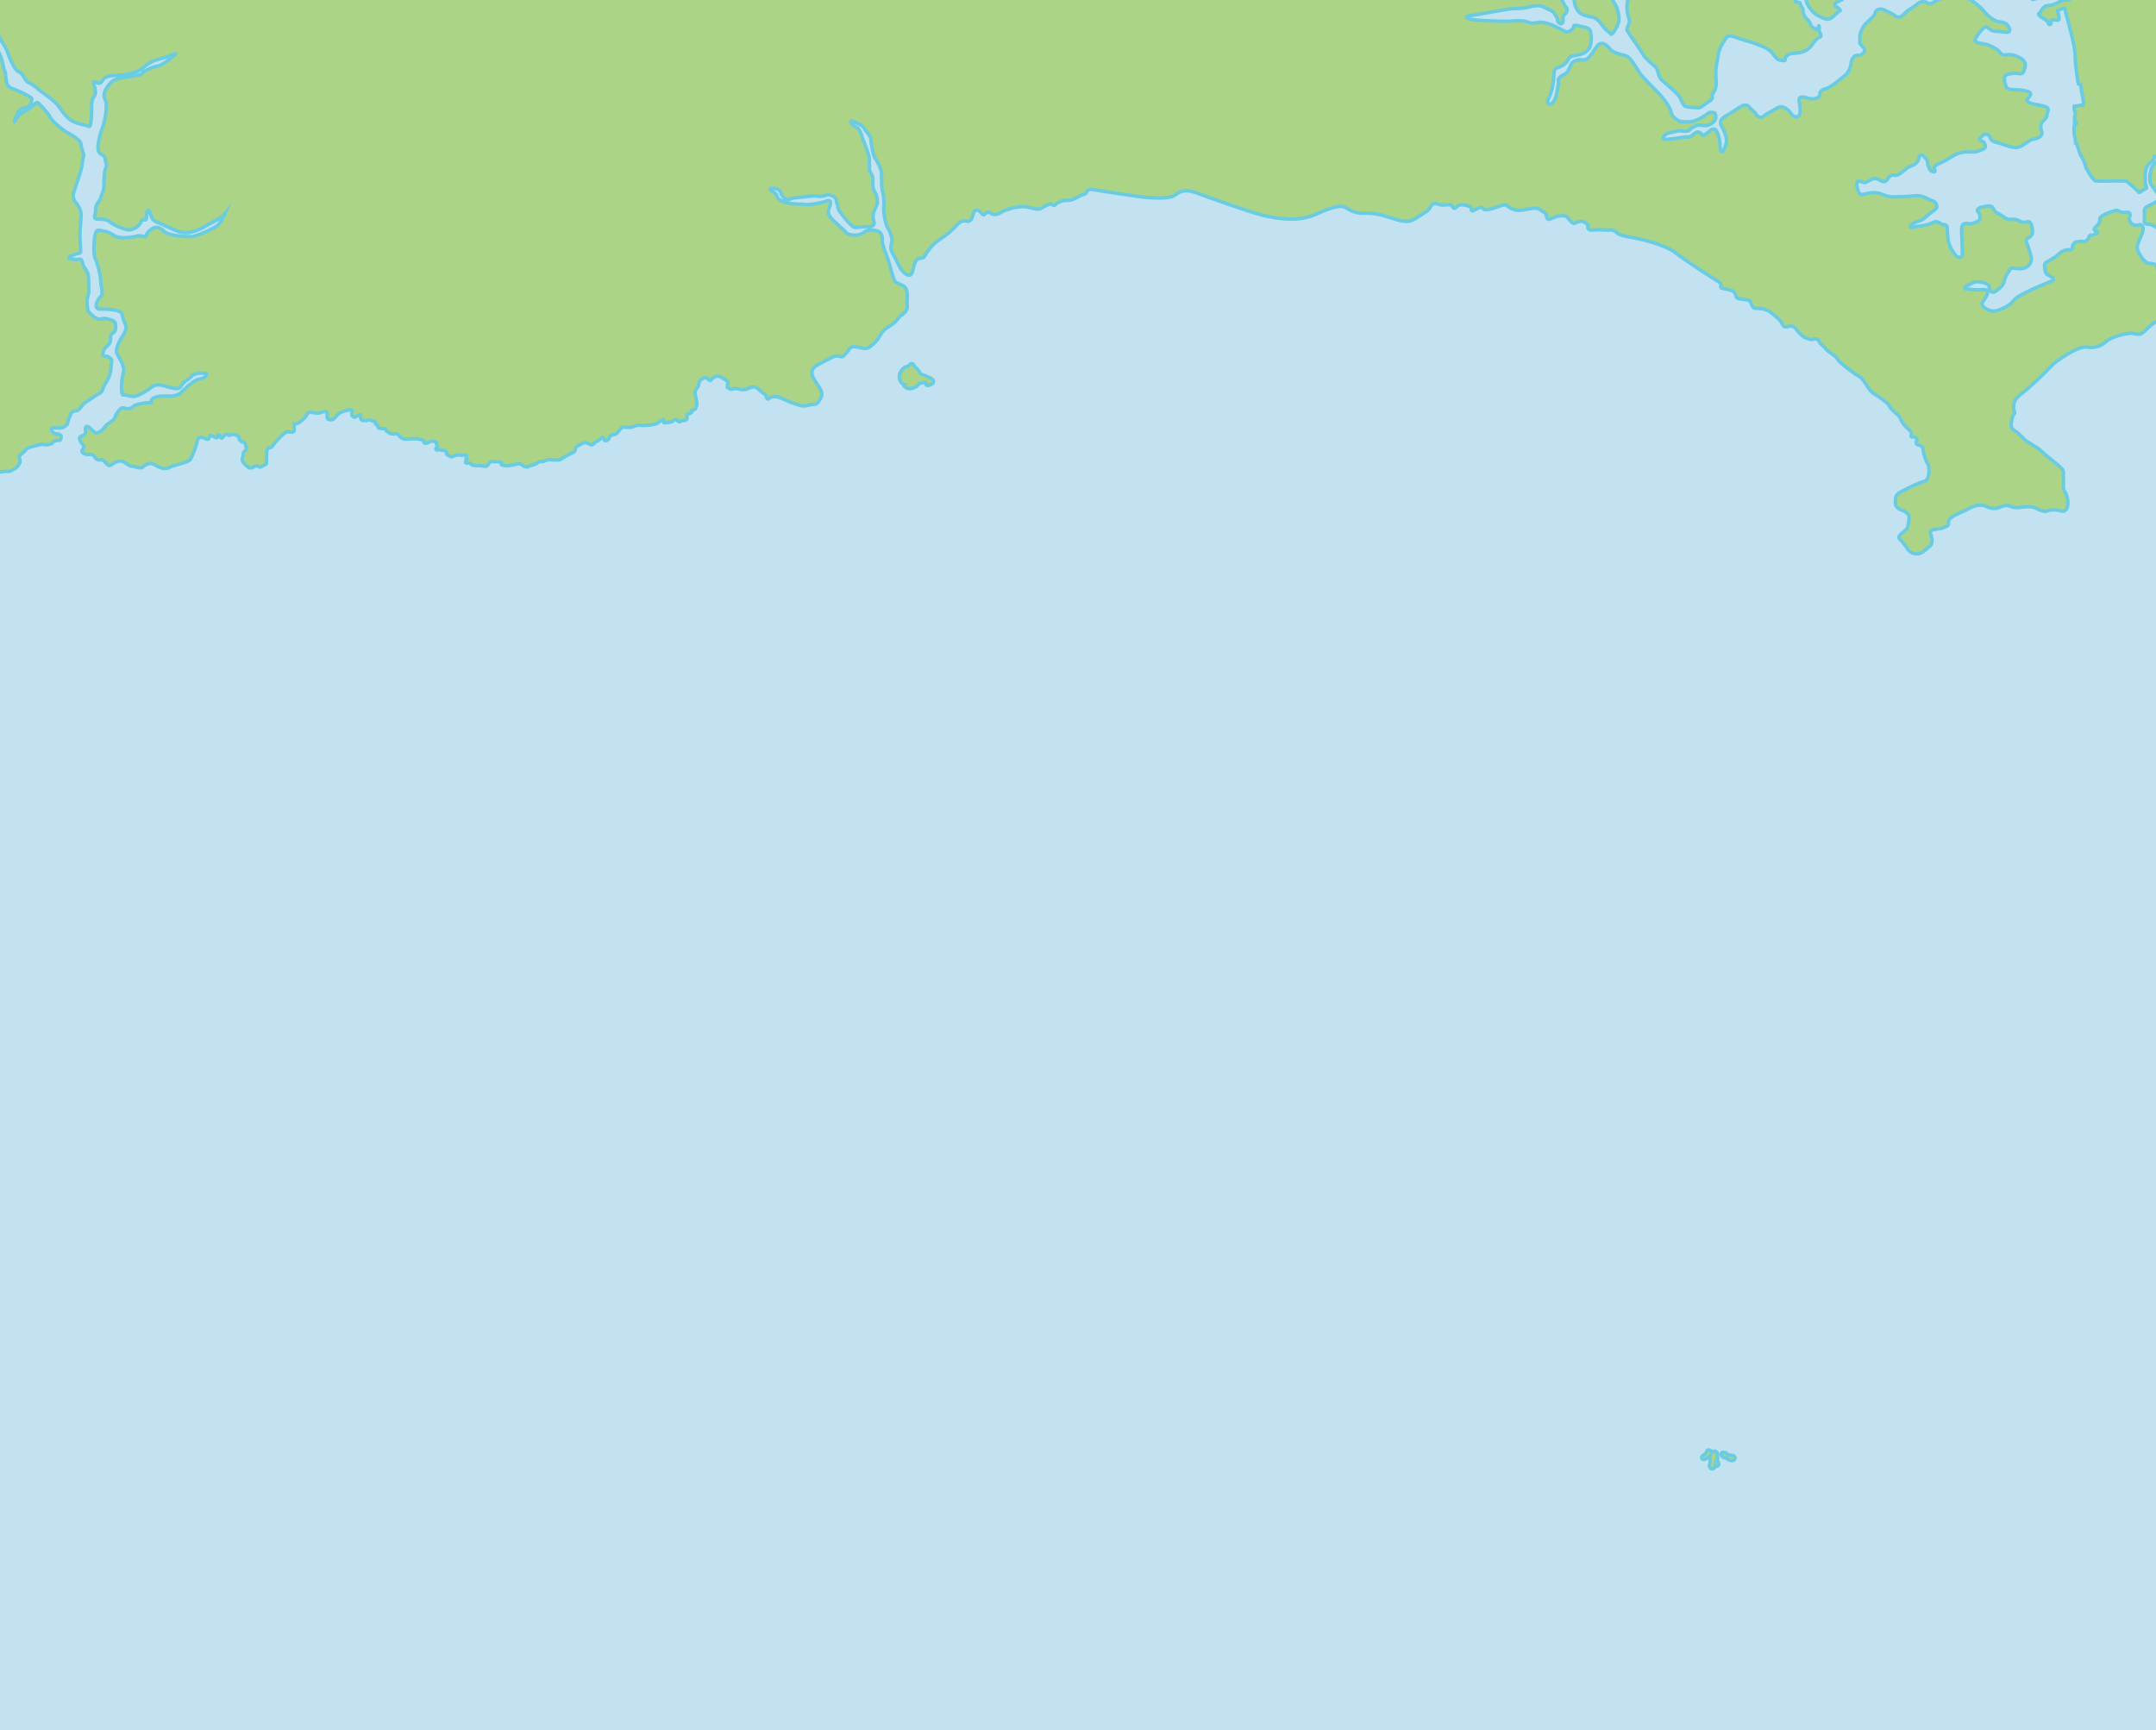 <?xml version="1.0" encoding="UTF-8"?> <svg xmlns="http://www.w3.org/2000/svg" id="a" width="306.81" height="246.19" viewBox="0 0 306.81 246.19"><g id="b"><rect x="-1.36" y="-3.88" width="309.51" height="252.37" fill="#c3e2f1" stroke-width="0"></rect></g><g id="c"><path d="m-4.88,5.66s3.27-.3,4.31,1.15.97,2.73,1.21,3.21.12.91.24,1.39.12.91.91,1.21c.79.3,1.64.67,2,.91s.85.3.73.73-.36,1.03-.79,1.03-1.03.36-1.15.67-.42.79-.49,1.27.19-.65.88-1.07,1.3-.75,1.66-1.08.61-.64.83-.42,1.36,1.36,1.63,1.94,1.75,1.88,2.44,2.24,2,1.11,2.02,1.77.39,1.19.36,1.52-.19.67-.19,1-.17,1.05-.39,1.69-.64,2.02-.8,2.44-.17,1.14.22,1.52.83,1.25.8,1.86-.11,1.47-.14,1.91-.06,1.19-.03,1.44.06.33.06,1,.22,1.03-.3,1.08-.53.22-.8.28-.47.11-.53.28.17.22.44.25.53.08.83.03.47-.08.55.17.19.33.19.61.78.86.78,1.86.06,1.72.06,1.97-.28.86-.28,1.27.08,1.03.08,1.22.19.39.44.64.72.78,1.25.75.69-.14.97-.06.83.17,1.11.39.19.3.22.64.03.67-.22.89-.53.3-.5.72,0,.8-.28,1.05-.61.58-.72.94-.17.67.08.69.5,0,.69.17.47.28.39.61-.08,1.11-.17,1.5-.3,1-.53,1.33-.47.8-.61,1.25-.67.53-1.14.89-1.27.75-1.66,1.19-.53.83-.94.86-.61.14-.72.36-.47,1.08-.5,1.39-.42.44-.58.58-.44.11-.78.11-.89-.06-.94.11-.08.17.17.44.3.3.64.3.64.22.58.42-.03.55-.36.5-.75.14-.86.33-.91.39-1.25.25-1.47.28-1.94.39-.5.25-.89.64c-.39.39-.78.67-.69.78s.11.36.14.55-.11.36-.25.61-.42.44-.94.72-.78.06-1.05.14-.53.06-.53.06c0,0-.42.03-.78.25L-4.88,5.66Z" fill="#abd487" fill-rule="evenodd" stroke="#6acce1" stroke-miterlimit="10" stroke-width=".5"></path><path d="m-.09-109.58L-.47,4.24c.33,1.41,1.22,2.24,1.47,2.98s1,2.74,1.66,2.99c.67.25.91,1.33,1.33,1.5.42.17.91.5,1.58,1.08s2.24,1.5,2.83,2.41c.58.91,1.41,1.83,2,2.08.58.25.75.33,1.58.5s.83.67,1-.83-.17-2.41.42-3.24-.5-2.24.08-2.08c.58.17.67.5,1.16-.25.5-.75,1.58-.58,2.41-.67.62-.06,1.76-.22,2.61-.61.28-.13.53-.29.72-.47.46-.46,1.02-.76,1.59-.99.36-.14.72-.25,1.07-.34.91-.25,1.5-.5,1.91-.67.42-.17-1.75,1.66-2.41,1.75-.67.08-1.91.58-2.33,1.08s-3.57.33-4.41,1.25c-.83.91-1.25,1.75-.83,2.49.42.75-.08,3.24-.42,4.07-.33.83-.83,2.74-.5,3.33.33.58.83.33.91,1s.33.83.08,1.33-.25,1.91-.25,2.58-.42,1.41-.5,1.75c-.08.33-.75.91-.67,1.5s-.5,1.33.17,1.41,1.16-.08,1.75.33c.58.42,1.08.75,1.91,1s1,.33,1.83-.08c.83-.42.75-1.16,1.08-1.16s.5.25.5-.58.25-.91.42-.58.25,1.16.83,1.41,1.91.83,2.83,1.25c.46.21.89.33,1.36.35.47.02.97-.06,1.55-.27,1.16-.42,1.16-.58,2-1,.83-.42,1.75-.91,2.16-1.41,0,0-.58,1.33-1.16,1.75-.58.42-2.99,1.5-3.66,1.5s-3.16-.08-3.82-.75c-.67-.67-1.25-.67-1.66-.42-.42.25-.91.75-.91,1.08s-.58-.17-1.25,0-2.58.5-3.33-.08-2-.75-2.24-.75-.42.42-.5.91-.25,2.49.08,3.16.75,2.24.75,2.99.5,2,0,2.41c-.5.42-1,1.75-.17,1.75s3.08,0,3.24.75.25,1,.5,1.5-.25,1.33-.58,1.83-.91,1.66-.67,2.24c.25.58,1.25,1.75.91,2.83-.33,1.08-.33,3.16,0,3.08.33-.08,1.16.33,1.75.17.58-.17,1-.42,1.66-.83.67-.42.91-.91,1.91-.75,1,.17,2.49.91,2.91.17.42-.75.83-.83,1.33-1.25s-.25-.08.5-.42c.75-.33,1-.17,1.58-.17s0,.75-.83.83-2.41,1.75-2.58,1.91c-.17.17-.83.58-2,.5s-2.41.17-2.24.91c0,0-2.16.08-2.58.58s-1.08.25-1.41.17-1,.75-1.16,1.33c-.17.58-1.08.83-1.41,1.33s-1.08,1.16-1.5.83c-.42-.33-1-1.08-1.25-.75s.25.91-.33,1.16-.67.25-.5.75.75.75.5,1.08c-.25.33-.42.58.17.83.58.25,1.08-.17,1.41.42.33.58.58.42,1,.42s.83,1.08,1.33.75,1-.75,1.66-.5c.67.25.67.58,1.33.67.67.08,1.25.42,1.58.08s1-.67,1.58-.33c.58.33,1.41.83,2.16.42.75-.42,2.74-.67,2.99-1.16.25-.5.5-1,.75-1.75s.17-1.29.67-1.37c.5-.08,1.04.46,1.16.21.2-.4.17-.58.42-.46,1,.5.85.3.91-.04.04-.21.33.04.42.29.08.25.29.04.37-.12.08-.17.42-.46.62-.25.22.22.33-.04.67-.04.5,0,1,.26.94.43s0,.33.28.55.47-.15.61.44c.08.36.29.65,0,.86s-.25.17-.33.67-.21.58-.04.91.46.5.67.71.42.25.75.12.42-.37.75-.17c.33.21.37.12.79-.12.42-.25.42.12.42-1s.04-1.45.42-1.5c.37-.04.42-.29.87-.83.46-.54,1.29-1.41,1.66-1.45s1,.25,1-.25-.04-.87-.04-.87c0,0,.37.12.96-.37.58-.5.54-.46.79-.83.25-.37.17-.46.58-.46s.87.21,1.33.08,1-.33,1.04-.04-.04.91.17.96.58.21.96-.25c.37-.46.75-.75,1.16-.87.42-.12.54-.17.83-.21s.5.04.46.25-.12.58.08.67.21.21.5,0,.62-.33.62-.12-.04.58.21.67c.25.08.29,0,.54.04s.37-.17.62-.08c.25.08.25.21.54.17s.04.29.25.42c.21.12.37.17.33.33s0,.25.33.29.71-.08.75.17.25.25.46.42.12.08.54.17.5-.21.75.08.62.75,1.21.67,1.45-.08,1.83,0,.58.12.62.33.12.37.58.17c.46-.21.42-.21.67-.21s.75.17.58.29c-.17.12.25.37.04.54-.21.17-.17.46.08.42s.42,0,.67.04.54.04.58.25.08.42.25.46.37.29.58.21.29-.12.67-.25c.37-.12.46.12.79.04s.75-.08.58.21.08.12.04.29-.25.46-.12.58.21,0,.46.04.33.25.62.33.71-.04,1.25.08.71,0,.83-.17.12-.46.71-.46,1.29.04,1.21.21-.12.25.25.33.71.08,1.29-.04,1-.29,1.29-.08.37.29.67.33,0,.12.5-.12c.5-.25.54-.08.71-.21.17-.12.25-.08.42-.25s.37-.17.67-.17.42-.17.79-.25,1.5.17,1.87-.08.91-.58,1.45-.83c.54-.25.54-.29.58-.5s-.12-.29.46-.62c.58-.33.79-.5,1.21-.37.42.12.62.5,1,.08.37-.42.67-.33.87-.62.21-.29.46-.33.5-.12.04.21.17.46.5.29s.25-.33.37-.5.25-.29.46-.29.46-.08.67-.33.46-.71.79-.75,1,.17,1.54-.12c.54-.29,1.12-.08,1.58-.12s1.04-.08,1.45-.21c.42-.12.25-.08.54-.33s.71-.42.67-.21-.12.46.25.37.42-.04.75-.12.54-.46.79-.33c.25.12.25.42.5.29.25-.12.29-.17.5-.17s.46,0,.5-.33-.12-.5.12-.58c.25-.08.5-.12.58-.33.08-.21-.29-.08.08-.21.37-.12.42-.17.46-.33s.25-.33.12-1-.33-1.25-.08-1.62.37-.5.42-.87c.04-.37.08-.37.37-.58.29-.21.75-.37.83-.17.08.21.46.46.54.25s.62-.58.96-.54.46.12.75.33c.29.21.71.33.67.58s-.17.75,0,.75.29.29.67.17c.37-.12.71-.08.91,0s.75.17,1.12,0,.96-.42,1.33-.21.71.62,1,.79c.29.17.37.37.42.5s.17.5.37.29c.21-.21.61-.29,1-.29.36,0,.91.28,1.52.55.61.28,2,.78,2.38.78s.61-.06,1-.17c.39-.11.83.11,1.22-.5s.72-.94.06-2c-.67-1.05-1.88-2.33-.17-3.21s2.44-1.39,2.94-1.22.55.17,1.05-.39c.5-.55.5-.94,1.16-.94s1.61.5,2.16.06,1-.72,1.5-1.61.94-1.11,1.39-1.39c.44-.28.83-.55,1.22-1.11.39-.55,1.39-.78,1.27-1.83-.07-.69.22-1.75-.25-2.51-.25-.4-1.33-.66-1.46-.87-.39-.61-.67-2.11-.94-2.94-.28-.83-.94-2.33-.89-2.94.06-.61-.17-1.16-.72-1.33s-1.39-.28-1.94.22-2.05.5-2.49,0c-.44-.5-1.55-1.44-1.83-1.72-.28-.28-.89-.94-.67-1.5.22-.55.61-1.61-.28-1.27-.89.33-2.38.55-2.88.5-.5-.06-2.27-.06-2.77-.22-.5-.17-1.33-.5-1.39-.89s-.39-.61-.78-.83-.22-.44.44-.33c.67.11.89.44.89.67s.83,1.22,1.11.94c.28-.28,1.5-.39,1.88-.39s1.5-.22,1.94-.17c.44.06,1.11.11,1.5-.11.39-.22,1.44.22,1.44.72s.22.5.22.94.5.94.72,1.27,1.33,1.61,1.66,1.66c.33.06,1.11-.11,1.66-.11s1.39.06,1.05-.89c-.33-.94.39-1.88.5-2.33.11-.44-.06-1.27-.28-1.61-.22-.33-.39-.89-.33-1.44s0-1-.33-1.39,0-1.61-.28-2.55c-.28-.94-.89-2.38-1.05-2.94-.17-.55-.44-.94-.78-1.05-.33-.11-1.16-1.11-.39-.78.78.33,1.44.61,1.61,1s.94,1.05.94,1.55.33,2.38.61,2.72c.28.33.67,1.16.83,1.66.17.5,0,2.38.22,3.05s.22,1.77.17,2.38c-.06.61.28,2.38.55,2.77.28.39.72,1.5.61,2s-.28,1,.06,1.55c.33.55.83,1.66,1.16,2.22.33.55,1.33,1.55,1.66.61.19-.53.3-1.44.68-1.83.3-.31.89-.12,1.03-.38.33-.61,1-1.66,2.05-2.38s1.77-1.22,2.49-2.05c.72-.83,1.16-.72,1.44-.67.28.06.72.06.94-.78.22-.83.44-.89.83-.72s.61.78.83.55.44-.39.72-.28c.28.11.72.55,1.5.06.78-.5,2.33-.94,3.38-.89s1.88.55,2.38.28c.5-.28,1-.55,1.33-.67s.44.44.78.11c.33-.33,1.11-.67,1.61-.61s1.16-.22,1.72-.55c.55-.33.94-.28,1.05-.5s.22-.61.89-.5,7.32,1.16,8.09,1.16,2.99.22,3.71-.39c.72-.61,1.55-.83,3.05-.28s7.32,2.66,9.37,3.16c2.05.5,5.04,1,7.54-.11s3.55-1.33,4.21-1c.67.33,1.27.89,2.77.83s2.55.28,3.77.67,2.38.83,3.44.11c1.05-.72,1.83-1.05,2.05-1.5.22-.44.55-.72.89-.67.33.06.5.28,1.22.22.72-.06.94-.11,1.11.17s.28.44.61.11.55-.33,1.05-.28c.5.06,1.11.28,1.05.5s.04.48.42.24,1-.54,1.21-.29.32.33,1.32.06,1.83-.72,2.11-.44c.28.28,1.05.83,2.11.67s2.05-.5,2.55-.11.89.44.94.78c.06.33.06.89.78.5s1.88-.55,2.22-.17c.33.39.78,1.05,1.11.83s.94-.33,1.22-.17c.28.17.72.33.61.61-.11.28.06.67.83.55s1.55.06,2.11,0c.55-.06.83.06,1.16.39s1.27.55,2.11.67,4.66.94,6.21,2.16,4.54,3.1,5.32,3.6c.78.5,1.27.78,1.22,1-.06.22-.33.39.5.55s1.33.28,1.5.72c.17.44.06.61.72.72.67.11,1.33.11,1.44.39s.28.94.67.94,1.39,0,2.11.5,1.61,1.33,1.72,1.66c.11.33.33.61.83.44.5-.17,1,.06,1.16.33.17.28.94,1.16,1.33,1.27.39.11.78.33,1.05.22s.78-.11.89.28.89.83,1,1.11,1.44.94,1.66,1.44,2.27,2,3.05,2.44,1.22,1.88,2,2.38,2.16,1.44,2.27,1.77.5.67.78.94c.28.28.67.5.83.94.17.44.5.89.78,1.16s.89.72.78,1-.06.5.22.44.67.22.55.44-.17.61.17.67c.33.06.72.22.72.67s.39,1.66.67,2.05.28,2.33-.5,2.49-3.33,1.39-3.77,1.77c-.44.39-.33,1.16-.33,1.44s.39.72.78.83c.39.11,1.16.55,1.16.94s-.11,1.5-.33,1.77c-.22.28-1.44,1-1.05,1.39s1,1.16,1.11,1.39.67.83,1.44.78,1.33-.78,1.66-1c.33-.22.39-.39.44-.89s-.55-1.33,0-1.5,1.33-.17,1.61-.33c.28-.17.67-.17.72-.55.06-.39-.17-.5.55-1s1.55-.72,2.44-1.22,1.83-.55,2.33-.28c.5.28,1.39.39,1.77.22s1.11-.44,1.39-.33c.28.11,1,.39,1.61.28s1.11-.11,1.5-.11.78.17,1.11.33,1.05.44,1.33.28c.28-.17,1.11-.22,1.61-.11s1,.39,1.27-.44c.28-.83-.17-1.94-.33-2.16-.17-.22-.28-.55-.22-1.05s-.06-1.11,0-1.55-.11-.72-1.16-1.55c-1.05-.83-1.88-1.55-2.22-1.88s-1.88-1.11-2.22-1.5c-.33-.39-1.11-1.11-1.27-1.16-.17-.06-.72-.44-.55-1.22s.17-.94.39-1.16-.06-.5-.06-.83-.06-1.22.94-1.94,3.38-2.94,4.16-3.82,2.55-2,3.44-2.44,1.5-.61,2.05-.5,1.72,0,2.55-.78,2.88-1.16,3.44-1.22c.55-.06,1.22.39,1.72,0s1.11-1.11,1.83-1.55,2.33-.5,2.33-.5v-6.65s-1.72.22-1.88,0c-.17-.22-.06-.61-.33-.94-.28-.33-.78-.28-1-.28s-.89-.55-1-.83c-.11-.28-.94-.94-.55-2s.78-1.66.72-2.16-.39-.61-.61-.5-.89.06-1.11-.28-.33-.55-.17-.89,0-.67-.5-.61-.78-.06-1.05-.17-.17-.22-.83,0c-.67.22-1.94.67-1.88,1.16.06.5-.28.78-.55,1.05-.28.28-.39.44-.06.55.33.11.44.44.11.44s-.39.28-.67.22-.33.11-.44.39c-.11.28-.5.61-.83.5s-.5.06-.83.06-.39.22-.55.39c-.17.17.06.72-.28.72s-.72,0-1.11.17c-.39.17-.67.5-.94.72-.28.22-.78.5-1.05.67-.28.17-.72.28-.67.78.06.5.06,1,.44,1.22.39.22,1.22.61.61.89s-4.71,1.83-5.43,2.77-2.49,1.66-3.16,1.5c-.67-.17-1.66-.72-1.27-1.27s1.39-1.88,0-1.77-2-.11-2.33-.11-.28-.28.22-.5.94-.61,1.61-.5,1.44.28,1.44.72.33,1,.83.67,1.16-.83,1.27-1.39.44-1.16.67-1.44c.22-.28.17-.61.83-.5.67.11,1.44.17,1.94-.33s.55-1,.33-1.66c-.22-.67-.39-1.33-.55-1.66s0-.5.28-.67.67-.44.55-1.11-.17-1.33-.83-1.16c-.67.17-.78-.06-1.33-.28-.55-.22-1.22.11-1.72-.28-.5-.39-.89-.55-1.27-.78-.39-.22-.39-.78-.78-.89-.39-.11-.78.06-1.22.11-.44.06-.89.44-.61.67.28.22.5,1.11.06,1.33s-.94.44-1.33.39c-.39-.06-1.11-.28-1.05,1,.06,1.27.11,2.99.11,3.33s-.39.67-.83.28c-.44-.39-1.16-1.61-1.22-2.44-.06-.83-.11-1.33-.11-1.61s-.28-.5-.55-.44c-.28.06-.78-.67-1.39-.33-.61.33-1.55.5-2,.55-.44.06-.72.06-.94.17s-.67,0-.11-.44c.55-.44,1.11-.44,1.39-.61.28-.17,1.22-1.05,1.66-1.33s.5-.44.44-.72c-.06-.28-.17-.55-.72-.72s-1.22-.78-2.33-.67-2.94.22-3.71.11c-.78-.11-1.5-.78-2.77-.5s-1.39.28-1.55-.11c-.17-.39-.28-.72-.28-1.11s.06-.55.55-.44c.5.11.39.33,1,0s.89-.55,1.39-.33.78.5,1.16.28c.39-.22.28-.44.5-.61s.44-.28.67-.22.55.06,1.11-.39c.55-.44,1-.89,1.39-.94.39-.06,1.05-.67,1.05-1.05s.39-.61.61-.39c.22.22.61.55.61.83s.22,1.11.55,1.33.67.17.5-.17c-.17-.33-.17-.5.44-.78.61-.28,1.61-.83,2.22-1.22.61-.39,1.39-.55,2-.55s1.05.11,1.72-.17.89-.33.78-.78c-.11-.44-.22-.5-.55-.61s-.33-.28,0-.55c.33-.28.39-.44.72-.39s.44.11.5.39.28.61,1,.78,1.05.39,1.77.55c.72.17,1.05.33,1.83-.11s1.05-.83,1.72-.94,1.27-.44,1.05-1.11-.17-1.11.28-1.5c.44-.39.5-.61.5-.94s.72-.94-.89-1.22c-1.61-.28-2.22-.5-1.88-.94.33-.44.94-.89-.39-1.16s-2.44.06-2.66-.55c-.22-.61-.55-1.61.22-1.77.78-.17.94-.22,1.55-.11.61.11.72-.22.83-.61.11-.39.39-1-.5-1.55s-1.5-.61-2.05-.5-.89-.22-1.05-.5-1.39-.94-2.05-1.05-1.16-.17-1.33-.39c-.17-.22.11-.5.33-.89s1-1.33,1.27-1.16c.28.17.61.55,1.11.61s.39,0,1.22.11.89,0,.94-.17.06-.22-.22-.67c-.28-.44-.72-.55-1.33-.61s-1.77-1-2.11-1.5c-.33-.5-1.88-1.66-1.88-1.66-.57-.25-1.01-.13-1.51-.52s-.66-.17-1.27.11c-.61.28-1.55.17-1.94.44s-1,.72-1.33.5c-.33-.22-1-.39-1.55.11-.55.5-1.27.77-1.71,1.27s-.94.83-1.49.39-1.16-.61-1.55-.83c-.39-.22-1.16-.11-1.22.39-.06.5-1.05,1.22-1.49,1.71-.44.5-.77,1.44-.72,1.88.06.44-.17.66.22,1.05s.66.72.33,1.05-.39.44-.83.39-.88.39-.94,1.05-.39,1.38-.77,1.71-2.16,1.82-2.82,1.99-.94.5-.88.83-.5.66-1.16.61-1.99-.72-1.77.39c.22,1.11.17,1.94-.11,2.1-.28.17-.77.06-1-.33-.22-.39-.66-.72-.94-.88-.28-.17-.77-.22-1.16.06-.39.28-1.55.83-1.82,1.11s-.83.28-1.05-.17c-.22-.44-.77-.77-1-1.05-.22-.28-.55-.55-1.27-.11-.72.44-1.6,1.05-2.1,1.33s-1.05.66-.55,1.55c.5.88.77,1.77.61,2.32-.17.55-.28.88-.44,1.11-.17.22-.44.11-.44-.77s-.28-1.66-.44-1.99c-.17-.33-.5-.55-.94-.17s-1.05.83-1.16.66-.28-.44-.66-.44-.88.77-1.27.72c-.39-.06-1.38.11-1.66.17s-1.33.17-1.6.17-.5-.17-.28-.44c.22-.28.44-.44,1.05-.55.61-.11.88-.28,1.38-.22.5.06,1.05.11,1.27-.17s.94-.66,1.33-.66.77.17,1.33,0c.55-.17,1.05-.66,1.05-1.11s-.11-.66-.33-.66-.5-.17-.88.17-1.66,1.05-2.27,1.11-1.27.06-1.66-.06-1.16-.72-1.22-1.27c-.06-.55-.88-1.77-1.77-2.71-.88-.94-2.05-1.99-2.6-2.76-.55-.77-1.33-2.38-2.16-2.6s-1.66-.39-2.1-.88c-.44-.5-1.27-1.49-2.05-.28-.77,1.22-1.27,1.88-1.88,1.77-.61-.11-1.44.11-1.66.61s-.5,1.27-.94,1.44-1,.55-.88.94c.11.39-.33,2.32-.5,2.65-.17.33-.44.66-.72.66s-.5-.17-.11-.94.61-1.99.66-2.71c.06-.72,0-1.44.55-1.55s1.27-.61,1.49-1.11.61-.55,1.27-.66c.66-.11,1.71-.39,1.94-1.49.22-1.11,0-1.55,0-1.82s-.22-.55-.83-.66c-.61-.11-1.6-.5-1.6-.11s-.77.94-1.16.72-1.22-.61-1.77-.88c-.55-.28-1.49-.5-1.94-.44-.44.06-1,.22-1.55,0s-1.22-.28-2.43-.17c-1.22.11-4.98-.11-5.64-.22s-1.11-.5-.28-.55c.83-.06,5.47-1,6.19-1s1.66-.06,2.21-.22c.55-.17,1.55-.33,2.05-.06.5.28,1.38.61,1.55.88.17.28.5.72.5.94s.06.39.28.55c.22.17.55,0,.5-.5-.06-.5.17-.72.39-.94s.28-.66.06-.83c-.22-.17-.94-1.66-.94-2.21s1.16-2.05,1.33-2.38c.17-.33-.39-1.77-.83-2.05s-2.05-.88-2.65-.94c-.61-.06-1-1-1.05-1.33-.06-.33-.61-1.99-.28-2.27s2.16-.55,2.38-.94c.22-.39-1-2.05-1.16-2.43-.17-.39-.28-.83-.17-1.16s.11-1-.39-1.22c-.5-.22-.94-.66-.94-1.11s.06-1.22-.22-1.71c-.28-.54.18.05.32.35.42.89-.43,1.32,1.19,2.26.55.31.46,1.59.48,1.91.02.29.09.4.32.74.23.35.24.49.79,1.27.55.77.44,1,.17,1.38s-.44.33-.83.55c-.34.19-1.27.61-1.27.77s.44,1.22.5,1.55,1.38.66,1.82.88c.44.22,1.11,0,1.71-.06.61-.06.77.11,1.22.55s.44,1,.55,1.77.11,1.27-.44,1.94c-.55.66-.61,1.22-.55,2.1.06.88.11,1.6.61,2.27.5.66,1.22.72,1.94.88.72.17,1.16.66,1.49,1.16.33.5,1.11,1.11,1.11,1.11,0,0,.14.37.39.08s.87-1.25.91-1.91c.04-.67-.21-1.83-.67-2.45-.46-.62-.33-1.21.21-2.08.54-.87.67-1.04,1.37-1,.71.04,2.33.12,3.33-.83,1-.95,3.03-2.24,3.12-3.91.08-1.66.71-1.95.17-3.49-.54-1.54,0-2.24.71-2.95s1.04-1.33.75-2.29-.12-1.83.04-2.16-.08-.96-.25-1.41c-.17-.46-.12-1,.17-1.62s.42-.71.96-.87c.54-.17.75-.17,1.08-.83.33-.67.5-.75.87-.91.37-.17.54-.5.54-1.37s.37-1.21.37-1.21c.1-.15-.06.18-.16.39s-.13.84-.13,1.25-.11.88-.56,1.07-.63.48-.78.89-.35.81-.96,1c-.61.18-1.11.41-1.04,1.28.08.87.5,1.81.35,2.64s-.16,1.66-.09,2.18c.08.51-.09,1.55-.76,2.7-.68,1.15-.72,1.63-.64,2.63s.48,1.58.23,2.31c-.26.73-1.09,2.05-1.21,3.03-.12.99-1.24,1.7-1.97,2.28s-1.11,1.15-1.83,1.59-1.69-.16-2,1.48.38,2.53.26,3.01c-.12.48-.44.81-.32,1.12.12.3,1.99,2.89,2.26,3.41s1.48,1.52,1.83,1.83c.35.31.29,1.33.85,1.83.56.5,2.33,1.97,2.56,2.45s.5,1.12.73,1.27,1.58.21,1.89.23c.31.02.58-.23,1.04-.58.46-.35,1.08-.52.96-1.06-.12-.54.71-.58.54-2.41s.25-2.64.29-3.35.42-1.41.77-1.97.54-1.12,1.43-.77,2.37.71,3.28,1.08,1.66.58,2.22,1.27c.56.69.77.96,1.06,1s.87.19.79-.12.27-.48.37-.6c.1-.12.5-.25,1.1-.27s1.58-.21,2.18-.98.77-1.1,1.18-1.25c.42-.15.23-.44.12-.67-.1-.23-.17-.39-.1-.67.06-.27-.1-.46-.12-.21s0,.62-.27.42c-.27-.21-.48-.19-.71-.46-.23-.27-.17-.64-.52-.89s-.73-.89-.69-1.27c.04-.37-.21-.5-.33-.83-.12-.33,0-.42-.46-.42s-.21-.33-.29-.58-.08-.62-.46-.75c-.37-.12-.75-.21-.75-.21,0,0-.12-.13-.12-.22,0-.11.11-.12.17-.03.1.17.31.06.5.18.19.12.46.05.64.17.19.12.44.29.71.27.27-.02.6.25.71.46.08.15.12.41.19.68.08.32.75,1.46,1.48,1.84.73.37.91.48,1.25.56.33.08.6.02,1-.31.39-.33.69-.71.91-.79.23-.08.15-.23-.04-.35s-.16-.24-.34-.28c-.31-.06-.28-.21-.21-.4s.22-.29.43-.33.1-.17.39-.21.25-.28.57-.5c.32-.22.61-.42.87-.54s.75-.03,1.33-.06.81,0,.98-.22c.07-.08.19-.15.32-.1.12.04.15.33.44-.1.29-.44.23-.64.42-.81s.15-.17-.17-.56-.37-.52-.67-.62c-.29-.1-.69-.17-.87-.31s-.12-.29-.12-.44.08-.23.27-.29.33-.33.42-.52c.08-.19.1-.27-.08-.42s-.22-.5,0-.77c.08-.1.08-.2.09-.3.01-.1.08-.14.08-.21s.06-.2.11-.3c.2-.4.23-.69-.08-.98-.31-.29-.67-.71-.87-.85-.21-.15-.46-.46-.31-.37.15.08.42.19.52.31.1.12.35.23.64.27.29.04.48.21.46.39-.02.19.02.56.12.83s.23.58.21.91c-.02.33.12.42.08.58s.06.62.08.81.25.29.48.31.48.15.71.08c.23-.06.27-.19.39-.23.12-.04.21,0,.33.02s.15.06-.15.31-.73.56-.67.77.17.37.33.48c.17.1.27.29.21.48s-.19,1.04-.17,1.16.08.29.44.21,1.02.15,1.35.1c.33-.04.48.04.71-.33.23-.37.64-.94.35-1-.29-.06-.48-.1-.48-.29s.19-.46.17-.73.17-.42.46-.42.6.1,1.06-.29.79-.64,1.21-.64.94.08,1.25.12.79.23,1.12-.33.96-.79,1.16-1.02c.21-.23.23-.23.77-.27s1.27-.04,1.39-.75c.12-.71.56-1.87.87-2.43s.37-1,.31-1.58-.15-1.5.46-1.72.61.28,1.11-.78c.5-1.05.61-1.72.33-2.27-.28-.55.06-.83-.33-1.5-.39-.67-1.22-1.27-1.66-2.11-.44-.83-.55-1.16-.94-1.39-.39-.22-.44-.33-.44-.94s.06-1.11-.06-1.77.33-1.55.5-1.88.39-.72.22-1.44c-.17-.72-.89-.94-.5-1.66s.22-1.16.11-1.55c-.11-.39-.22-.94.11-1.61s.22-1.44-.5-1.39-2.33-.22-2.66.28c-.33.5-.5.55-1,.5-.5-.06-.61.11-1.22.11s-.83.11-.83.61-.22.78,0,1.11-.33.39-.67.83c-.33.44,0,.11-.33.44s-.18-.5.07-.75.5-.33.42-.62.37-.58-.21-.75-.71-.12-.91,0-.54-.04-.71-.25c-.17-.21-.54-.42-.83-.29-.29.12-.5.17-.71.12s-.67-.71-.33-.5c.33.21.46.17.71.04.25-.12.54.21,1.04.04s.75-.04.83-.33.25-.5.25-.79-.17-.75-.67-.87-1.08,0-1.37-.37-.37-.87-.42-1.21c-.04-.33-.33-.67.08-.79.42-.12.67-.25.71-.87.04-.62.33-1.04.04-1.54-.29-.5-.58-.75-.58-1.25s-.29-.83-.25-1.37-.25-.79-.62-.67c-.37.12-.79.46-1.21-.08-.42-.54-.91-.71-1.33-.75-.42-.04-.62,0-.29-.54s.25-.75.04-.96-.54-.21-.91-.42-.62-.67-.21-.42c.42.25.62.25,1.08.17s.62.04.58.33-.04.62.17.91c.21.29.12.71.83.96s.91.37,1.33.29c.42-.08.75-.04.91.17s.75.33.75.75.62,1.33.54,1.83.25,1.12.08,1.54c-.17.42-.46.67-.17.96.29.29.42.67.42,1.08s.17.91.58,1.16c.42.25.79.17,1.21.21.42.04.71-.21,1.21-.67s.62-.5,1-.5.46-.08.58-.29.17-.33.87-.21,1.29.25,2.2.17,2.41-.21,2.74.08.5.29.87.29.17,0,.79-.37.37-.54.46-.87c.08-.33.33-.46.5-.62s-.04-.62-.17-.91c-.12-.29-.42-.67.12-1.12.54-.46,1.29-.87,1.45-1.37.17-.5.5-.58.58-.91.08-.33.12-.58-.17-1.08s-.29-.79-.46-1.04-.46-.46-.96-.67c-.35-.15-.33-.25-.42-.46-.14-.35-.29-.54-.67-.83s-.79-.46-.96-.62-.17-.37-.21-.71c-.04-.33,0-.46.29-.46s.37-.25.91-.42.5-.21.17-.58c-.33-.37-.46-.67-.87-.67s-.62,0-1-.29c-.37-.29-.67-.46-.91-.91-.25-.46-.17-.79-.75-.83s-.83-.04-.79-.42c.04-.37.25.25.37-.46s-.08-1,.08-1.45c.17-.46.54-.75.12-1.41-.42-.67-.79-1.25-.71-2.12s.04-1.12-.08-1.25-.25.04-.46,0-.33-.21-.12-.67.67-.37.46-1.54c-.21-1.16-.54-2.45-.79-3.49s-.83-1.62-1.08-2.08-.87-.75-.96-1.45-.5-.91-.71-1.62-.71-.75-1.04-.46c-.33.29-.96.25-1.12.71-.17.46-.42.29-.67.54s-.75,1.12-1.16,1.5c-.42.37-.5.67-.17,1.25s.42,1.45-.08,1.91c-.5.46-1.04.71-1.25,1.21s-.71.96-1.12,1.45c-.42.5-.91.54-1.33.29-.42-.25-.96-.46-1.41-.79-.46-.33-.46-.42-.79-.12s-.5.08-.67-.29c-.17-.37-.71-.83-1.29-1.66-.58-.83-1.21-2.7-1.16-4.24.04-1.54.37-3.24.87-3.82s1.12-1.33,1.5-2c.37-.67,1.08-.96,2.2-1.87,1.12-.91,2.41-1.5,3.87-2.49,1.45-1,3.57-1.95,3.82-2.7s.25-1.08.37-1.75-.29-1.04-.25-2.37.12-3.62-.12-4.28c-.25-.67-1.29-1.08-1.79-1.79s-.5-1-.91-2.24c-.42-1.25-.71-1.37,0-2.16s1.62-2.12,1.54-3.16.04-1.45-.21-2.2.08-1.16.04-1.83c-.04-.67.33-.62.67-.71s.79-.17,1.5.21c.71.37,2.74.87,3.53,1s1.12.42,2.08.87c.96.46,1.37.83,1.5,1.58s.62,1.91,1.58,2.08,1.33.5,1.95.17c.62-.33.96-.37,1.33-.54s.67-.33,1-.5.91-.42.91-1.62.12-1.54-.25-1.91-.5-.58-.42-.96c.04-.19.09-.33.18-.45.08-.11.2-.2.36-.26.33-.12,1.24.3.79.21-.42-.08-.85-.15-.94.23-.08.37-.25.64.08.83s.52.46.48.79c-.04.33-.02.58.12,1.06.15.48.25.44-.1,1.06-.35.62-.44,1-.91,1.35-.48.35-.52.29-.77.27-.25-.02-.44-.04-.98.33s-.83.58-1.66.48c-.83-.1-1.81-.17-2.06-.54s-.77-.96-1-1.27-.37-1.78-1.97-2.27c-.96-.29-1.33-.54-2.27-.83s-1.97-.46-2.54-.62c-.56-.17-1.23-.44-1.52-.33-.29.1-.39-.02-.37.56.02.58.1,1.54.31,1.95.21.42.25,2.14-.12,2.87s-.98,1.97-1.29,2.27c-.31.29-.31.39-.29.81s.37.58.44.94.17,1.27.67,1.7c.5.44,1.21,1.18,1.68,1.62s.77.58.79,2.18c.02,1.6.48,2.12.31,2.91s-.15,1.02-.12,2.08c.02,1.06-.04,1.6-.33,2.1-.29.5-.33,1.12-.79,1.35-.46.23-.87.44-1.6,1.06-.73.62-2,1.79-2.99,2.58s-1.31,1-1.81,1.16c-.5.17-.91,1.08-1.64,1.45-.73.37-1.5.85-2,1.56s-.91,1.54-1,2.24c-.08.71.08,2.06.02,2.51-.06.46.39,1.08.39,1.43s.37,1.08.77,1.45,1.02,1.16,1.33,1.31.44.17.83.19c.39.02.37.29,1-.04.62-.33.62-.37.98-.48.35-.1.23-.12.5-.44.27-.31.19-.33.06-.69s-.21-1.31-.12-1.91.02-1.75.02-2.37.04-.75.39-1.31.58-1.06.89-1.37.46-.35.37-.67-.1-.56.31-.96c.42-.39,1.18-.85,1.5-1.14.31-.29,1.14-.42,1.39-.23.25.19.96.77,1.6.62.64-.15,1.66-.6,1.75.19.08.79.1,1.21.81,2.18.71.98,2.35,3.08,2.49,4.05.15.98.89,1.93,1,2.37.1.44.23.81.71.85s.73.35,1.06.71.67.75.6,1.06c-.06.31.48,1.85.96,2.1.48.25.83.48,1,.67s.12.48.73.1c.6-.37.69-.46,1.08-.56.39-.1.33-.19.54-.46s.1-.25.19-.54c.08-.29.25-1.08.23-.83s-.06.62.08.75c.15.12.37.04.35.54s-.15.6-.23.81-.39.54-.39.33-.04-.35-.21-.35-.25-.02-.12.21c.12.23.33.62.29.83s-.02.83.04,1.12c.06.29.04.52-.08.62s-.08.31-.08.5-.12.17-.21.02c-.08-.15-.1-.12-.37-.06-.27.06-.46-.06-.73-.04-.27.02.25-.12.54-.1s.19.04.37-.25c.19-.29.33-.46.21-.83-.12-.37-.23-.83-.21-1.06.02-.23-.15-.33-.1-.56.04-.23-.1-.23-.25-.06s-.21.29-.54.27c-.33-.02-.39.06-.54.12-.15.06-.54-.17-.39,0s.29.19.54.23.06.15.25.04c.19-.1-.04.12-.44.1-.39-.02-.48-.12-.54-.23-.06-.1-.06-.21-.27-.25s-.37.02-.42-.08c-.04-.1-.1.02-.04.33s-.04.6-.06.98c-.02.37.17.85.15,1.12-.02.27.1.64.19.48.08-.17.25-.23.27-.35s.04.19,0,.29c-.04.1.02.25.17.19.15-.06.31-.23.37-.23s.06-.1.25-.08c.19.02.02.04-.25.23s-.37.39-.52.33c-.15-.06-.33-.46-.29-.04.04.42.1.85.25.96.15.1-.02.5.25.5s.33.04.52.04.48-.21.69-.1c.21.1.33.14.42.21s-.19-.03-.37-.08c-.18-.06-.25-.1-.4,0s-.21.17-.44.15c-.24,0-.53,0-.43.11s.36.12.39.43c.03.3.17.4.12.58s-.04.46.04.76-.01.37-.18.55c-.17.18.07.51.08.78.01.26.26.58.46.73s1.03.81,1.17,1.29c.15.48.73.85,1.25,1.12s.98.37,1.18.71c.21.33.42.52.15,1.06-.27.54-.17,1.04-.39,1.35-.23.31-.17.52-.12.79.04.27-.04.56-.06.83s.25.58.48,1,.39.5.37.77c-.02.27.06.44.64.42.58-.02.64-.02,1.18.19.54.21,1.04.19,1.31.42s.28.46.52-.27c.08-.25-.06-.19.06-.62s.56-.85,1.02-1.5c.46-.64,1.23-1.04,1.5-1.48s.83-.91,1.1-1.48c.27-.56.89-1.43,1.14-1.62s.25-.27.25-.62.19-.64.19-.87-.04-.62,0-.83c.04-.21.1-.33-.19-.42-.29-.08-.23.08-.29-.08-.06-.17.04-.25-.19-.35s-.19-.19-.04-.21.27-.04.31-.23.08.21.02.33c-.06.12.04.33.15.37.1.04.31.08.39-.06.08-.15.19-.04.29.08.1.12.35.21.33-.06-.02-.27.19-.39.39-.58s.27-.29.25-.83.46-1.43.6-1.85c.15-.42.3-.58.37-.87.06-.23.21-.33.17-.69s-.04-.67.08-.87c.12-.21-.1-.48.1-.52.21-.04.75.08.69-.25s-.17-.5.04-.81-.27.33.21-.31c.48-.64.59-.86,1.14-1.14.55-.28.53-.22.89-.94.36-.72.69-.94.86-1.25.17-.3.17-.17.3-.5.14-.33.36-.3.55-.14.19.17.5.42.64.58.09.11.25.13.47.06.33-.11.89-.17,1.03-.58.14-.42.36-.69.69-.97.33-.28.44-.39.86-1.16.42-.78.22-.64.14-1.36s-.28-1.05-.55-1.58c-.28-.53,0-.78.28-1.33s.36-1.22,1.16-1.5c.8-.28,1.55-.42,2.19-1.14s1.3-1.41,1.08-2.83c-.22-1.41-.14-2.16.08-2.72.22-.55,1.16-1.05,1.44-1.5.28-.44,1.03-.69,1.36-1.72s.39-1.22.39-1.64.39-1.05-.08,1.22c-.47,2.28-2.66,3.24-2.74,3.91-.08.67.28,2.3.17,3.49-.11,1.19-1.31,2.67-2,2.91-.72.25-.97.61-1.5.78s-.58.42-1,.83c-.42.42-.55.39-.5.75.06.36.22.78.58,1s.39.39.55.64.36.86.33,1.33-.22,1.16-.17,1.58-.33,1.27-.39,1.75c-.06.47.19.61-.61,1.19-.8.58-1.25,1.8-1.61,2.19s-.5.72-.78.94c-.28.22-.39.17-.64.14s-.19.25.06.64.42.58.42.94.17.47.36.69c.19.22.47.14.61.36.14.22.17.44.44.44s.39-.03.47.25-.06.5.33.55c.39.06.39.16.72.12s-.33.25-.75.06-.39-.42-.48-.58-.19-.27-.5-.29-.35-.15-.48-.31-.25-.21-.5-.35c-.25-.15-.5-.19-.54-.37s-.02-.29,0-.48-.15-.31-.33-.33c-.19-.02-.39.02-.48-.06-.08-.08-.02.12-.04.46-.02.33-.02.6-.27.87s-.56.52-.54.85c.02.33.15.5-.19.67-.33.17-.54.35-.77.33-.23-.02-.44-.02-.23.37s.35.64.31.91.19.62.27.91.21.54.1.73c-.1.19-.21.48-.02.5s.39.29.5.46c.1.17.07.34-.02.42-.08.07-.16-.09-.16-.15,0-.07.08-.06.09-.17,0-.1-.09-.19-.25-.28-.17-.08-.17,0-.31-.08-.15-.08-.23.17-.42.17s-.39-.1-.67.15c-.18.16-.67.98-1.33,1.29-.67.31-.5.94-.79,1.52s-.64,1.77-1.33,2.39-.69,1.08-1.06,1.39c-.37.31-1.23.98-1.77,1.64s-1.75,1.64-2.27,2.33-1.27,1.29-1.95,1.66c-.69.37-2.12.87-2.45.87s-.52.04-.64.02c-.12-.02-.1.12-.12.27s-.23.12.27.37,1.14,1.02,1.48,1.25c.33.23,1.12.71,1.48.98.35.27.39.46.98.44.58-.02.67,0,1.35.25.69.25,1.56.33,1.85,1s.52,1.08.69,1.23.33.25,1.18-.35,1.02-.48,1.14-.71c.12-.23-.04-.23.42-.23s.98,0,1.16.19.54.25.83-.04c.29-.29,1.04-.52,1.29-.81s.44-.5.46-.85.06-.39.69-1.06c.62-.67.64-.77.81-.98.17-.21.58-.27.81-.25s.33.17.64.19c.31.02.44-.02.54-.1.1-.08.02.35-.77.21-.79-.15-.87.37-1.04.52s-.39.39-.69.6c-.29.21-.6,1.02-.79,1.27s-.27.96-.77,1.23-.96.69-1.33.89c-.37.21-.52.15-.75-.02s-.02-.29-.64-.29-.77,0-1.06.23-.98.81-1.29.96-.89.19-1.14.04-.75-.35-.91-.39-.48-.39-.54-.64-.25-.64-.6-.81-.73-.31-1.02-.02c-.29.29-.29.56-.81.52s-.85.08-1,0-.27.17-.25.37c.02.21-.02.33-.06.54-.04.21-.04.02-.04-.31s.06-.64-.08-.75c-.15-.1-.29-.04-.54-.25s-.65-.34-.87-.29c-.31.06-.33.06-.52-.17s-.58-.46-.83-.35c-.25.1-.46.17-.75.15s-.23.08-.37.29c-.15.21-.27.39-.17.64.1.25.21.56.19.79-.02.23.12.39-.15.69-.27.29-.37.42-.46.89s-.12,1.6-.46,2.18c-.33.58-.96,3.06-.98,3.6-.02.54-.62,3.14-.96,3.68-.33.54-.29.89-.5.98-.21.08-.27.08-.27.46s.02.73-.35,1.21c-.37.48-.48.81-.79,1.33s-.39.6-.19,1.1.17,1.06-.04,1.23-.62.5-.69.73-.02.5.1.89.25.89.23,1.08.25.31.48.08.25-.19.37-.37c.12-.19.15-.23.37-.23s.27.04-.02.25c-.29.21-.5.39-.56.69-.06.29-.16.6-.71.6-.33,0-.58-.1-.71.17-.12.27-.21.69-.56,1-.35.31-.79.73-.52,1.14.27.42.39,1.08.64,1.41s.44.58.39.91c-.04.33-.12.69.37.91.5.23.73.42,1.06.39.33-.02.46-.06.79.17.33.23,1.33,1.02,1.66,1.16.33.15.48.27.44.54-.04.27-.17.56.23.64s.75.1.71.25-.1.46.39.29c.5-.17,1.35-.31,1.81-.54.46-.23,1.1-.5,1.37-.44.27.06.31.02.42-.27.1-.29-.21-.31-.06-.56s.31-.35.5-.48c.19-.12.21-.23.42-.19.21.04.37-.06.39-.27.02-.21.23-.31.23-.67s.08-.54.33-.5.91.04,1.43.02.31.04.81-.02c.29-.04.46.1.57.24.06.09.07.35.03.25-.06-.14-.17-.23-.27-.26-.12-.04-.46,0-.7,0-.44,0-.63-.04-.86-.05-.2,0-.2.04-.47,0s-.56-.08-.63.05c-.07.13-.06.23-.05.41,0,.18.04.31-.05.42s-.06.47-.12.67-.24.38-.47.41-.44.22-.52.26-.05.22.06.23c.11.02.33.05.58,0s.26.03.25.16c-.01.12.03.28.11.43s.18.22.03.53-.36.33-.62.3c-.26-.03-.58.02-.81.16-.23.14-1.05.59-1.61.61s-.79.23-1,.52-.27.54-.48.62c-.21.08.19.42.5.64.31.23.67.33.69.46.02.12.17.19.15.33-.02.15.37.25.39-.02.02-.27-.12-.48.27-.5.39-.02,1,.27.87-.33s-.17-.79-.19-.91c-.02-.12-.04-.1.19-.19.23-.08.48-.17.62-.21.15-.04.29-.02.27.23-.02.25.21.81.31,1.27s1.1,3.95,1.1,5.24.21,2.33.27,2.95.19,1.08.19,1.08l.33.12s.12,1.14.21,1.41.21,1.33.19,1.43-.33.04-.52.08-.62.12-.73.1c-.1-.02-.12-.02-.11.1.01.12.05.48.05.55s.17.31.15.42c-.02.1-.1.32-.11.47-.01.15-.02.51-.01.61s-.1.2.06.2.22-.03.22.07,0,.12-.12.12-.17-.01-.17.14-.07.32-.07.44,0,.67.04.93.15.58.15.76.03.47.03.47l.19.1s.3,1.25.73,1.95c.43.71.54,1.39.54,1.39,0,0,.96,1.79,1.34,1.91.39.12,4.14-.06,4.43.08.29.14,1.57,1.3,1.64,1.4s.14.28.33.12c.19-.15.6-.39.78-.47s.18-.04.04-.4c-.14-.36-.11-.96-.1-1.52.01-.57.11-1.18.54-1.59.43-.42.71-.67.73-.87.03-.21-.1-.29.21-.26.3.03.5.06.57.07s.03.06.01.19-.03.33-.32.46-.68.62-.83.97c-.15.35-.46,1.76-.06,2.37.4.61,1.07,1.48,1.21,1.76s.11.35-.75.83-1.41.57-1.43,1.07c-.01.5.01,1.32,0,1.48s-.01.48.37.47c.39-.01.96.21,1.16.37.21.17.32.29.67-.19s.39-.75.35-.91c-.04-.17.43-.61.68-.78s.37-.21.89-.12c.51.08.96.15,1.41.18.46.03.57-.11.75-.35s.06-.47.25-.78c0,0,.29-.22.45-.54.16-.33,0-.33-.4-.89s-1.08-.89-.56-1.1c.51-.21.96-.37.7-.87-.26-.49-.23-.94-.23-1.12s-.12-.28.35-.44,1.08-.23,1.08.05.33.75.58,1.29c.26.54.65,1.08.65,1.33s-.07.89.12,1.1.42.4.8.7c.37.3.33.68.87.47.54-.21.42-.35.54-.65s.54-.68.65-.8.23.16.3-.12c.07-.28.44-.09.98-.19.54-.09.96.54,1.01.61.05.07.33.51.37.61.05.09.4.28.4,0s-.07-.56-.05-.75,0-.19.37-.21.68,0,.72.14c.05.14.09.26.47.3.37.05.35.14.51.05s.35-.12.35.02c0,.09,0-82.07,0-137.84H-.09v-.04Z" fill="#abd487" fill-rule="evenodd" stroke="#6acce1" stroke-miterlimit="10" stroke-width=".5"></path><path d="m129.43,55.31c-.1,0-.2,0-.29-.03-.07,0-.12-.06-.16-.11,0-.02-.02-.03-.02-.05-.1-.02-.19-.05-.25-.14-.04-.06-.06-.19-.05-.26-.06,0-.11-.02-.14-.04-.35-.28-.53-.66-.52-1.09.02-.51.33-1.01.83-1.35.04-.03.09-.04.14-.04h.08c.12,0,.2-.08.31-.19.1-.1.19-.21.33-.27.03-.02.07-.02.1-.02s.06,0,.09.02c.06.02.11.07.14.14.09.21.24.35.4.51.2.18.42.39.51.72.07.09.54.29.82.4.66.27,1.14.46,1.11.83-.02.31-.4.45-.77.54h-.06c-.06,0-.12-.02-.17-.07-.06-.06-.09-.14-.08-.23.02-.13,0-.17,0-.17-.17,0-.33.04-.48.08-.17.04-.34.08-.51.09-.2.44-.82.74-1.37.74h0Z" fill="#abd487" fill-rule="evenodd" stroke-width="0"></path><path d="m129.78,51.96c.22.53.76.69.9,1.19.09.49,3.17,1,1.34,1.46.06-.36-.08-.46-.3-.46-.28,0-.7.16-1,.16-.04,0-.08,0-.12,0-.03.4-.64.75-1.18.75-.08,0-.16,0-.24-.02.07-.26-.35-.06-.29-.28.42-.17.16-.29-.13-.29h-.1c-.69-.54-.5-1.5.29-2.04.04,0,.08.02.12.02.32,0,.48-.39.71-.49m0-.5c-.07,0-.14.02-.21.04-.18.08-.3.21-.41.32-.03.04-.08.09-.12.12h-.09c-.1,0-.2.03-.29.08-.56.38-.91.96-.93,1.55-.02.51.2.97.61,1.29.02,0,.03.02.05.03,0,.08.05.16.09.22.09.12.2.18.3.22.07.1.18.16.29.19.11.02.23.04.34.04.58,0,1.23-.3,1.52-.76.14-.02.28-.05.41-.08.06,0,.12-.03.17-.04.02.11.07.22.16.3.09.09.22.13.34.13.04,0,.08,0,.12,0,.28-.07.92-.23.96-.76.04-.55-.54-.78-1.27-1.08-.22-.09-.58-.23-.71-.32-.13-.36-.36-.57-.55-.75-.15-.14-.28-.26-.35-.42-.05-.12-.15-.22-.28-.27-.06-.02-.12-.03-.18-.03h.03Z" fill="#6acce1" stroke-width="0"></path><path d="m243.65,209.04c-.19,0-.35-.14-.4-.36-.02-.09,0-.19.04-.4.02-.1.04-.21.05-.3,0-.11,0-.25-.02-.38,0-.09-.02-.18-.02-.25,0-.03,0-.07,0-.11-.2.14-.59.4-.81.46-.02,0-.09.02-.11.02-.11,0-.24-.09-.27-.2-.02-.07-.07-.26.43-.57.14-.08.18-.14.21-.26.08-.31.29-.34.37-.34s.15.02.24.07c.11.07.2.17.23.28.07-.08.14-.15.2-.18.03-.02.1-.03.14-.03.12,0,.23.06.32.17.11.14.15.33.1.48,0,.03,0,.06,0,.12.02.06.04.13.03.22,0,.1-.06.2-.14.33h0c.05.04.1.07.13.11.02.03.24.31.14.54-.04.08-.16.17-.25.18h-.03c-.07,0-.14-.02-.19-.05-.05.22-.15.42-.39.44h-.03.01Zm2.84-1.18c-.06,0-.13,0-.22-.02-.18-.03-.31-.11-.4-.17-.03-.02-.06-.04-.09-.05-.06-.03-.12-.09-.15-.16-.02,0-.04,0-.06,0h-.1c-.06,0-.23,0-.36-.16-.13-.15-.24-.28-.18-.44.03-.09.16-.17.25-.18h.06c.18,0,.38.03.49.18.03.04.09.11.11.21.05,0,.12-.02.2-.02.03,0,.15.02.18.03.06.02.19.04.31.05.22.02.31.14.34.21.05.12.03.25-.05.37-.08.1-.19.15-.33.15h0Z" fill="#abd487" fill-rule="evenodd" stroke-width="0"></path><path d="m243.15,206.6s.07,0,.11.04c.11.06.17.2.03.31s-.64.45-.84.5h-.05c-.11,0,.12-.19.29-.3.2-.12.27-.23.32-.41.03-.11.07-.16.13-.16m.8.15c.1,0,.22.19.18.34-.05.17.05.28.04.39,0,.11-.26.41-.29.66-.03.24-.04.64-.22.66h0c-.09,0-.14-.1-.15-.16-.02-.07.07-.41.09-.63.02-.22-.03-.49-.03-.66s.26-.55.36-.59h.03m1.32.19c.11,0,.21.03.26.09.05.07.13.2.02.2h-.08c-.07,0-.12,0-.16-.07-.09-.11-.22-.21-.09-.23h.06m.77.38s.07,0,.09,0c.09.03.2.05.38.06.17.02.16.12.11.18-.03.04-.07.05-.13.05-.05,0-.1,0-.18-.02-.19-.03-.32-.15-.43-.2-.11-.05.05-.08.17-.08m-1.89.74s.04,0,.06.04c.09.12.16.31.06.31h0c-.08,0-.11-.08-.14-.14-.04-.1-.02-.21.03-.21m-1-1.95c-.23,0-.51.14-.61.53,0,.05,0,.06-.09.1-.46.27-.63.54-.55.85.06.22.28.38.51.38.06,0,.11,0,.18-.02.14-.04.33-.13.5-.24,0,.09.02.19,0,.26,0,.08-.03.19-.05.29-.04.23-.07.36-.04.5.07.33.33.56.64.56.3-.02.47-.19.57-.39h.09c.2-.02.38-.14.46-.33.15-.36-.12-.73-.17-.8h0c.04-.08.07-.16.07-.26,0-.13-.02-.24-.04-.31h0c.05-.24,0-.49-.15-.68-.13-.17-.32-.27-.52-.27h0c-.07,0-.17.02-.24.05,0,0-.03,0-.04.02-.05-.05-.1-.09-.16-.12-.12-.07-.24-.1-.36-.1h0v-.02Zm2.12.34h-.13c-.22.03-.39.16-.46.35-.12.31.09.55.17.63l.04.05c.13.17.32.26.56.26h.04c.05.05.1.09.17.12.02,0,.04.02.06.04.11.07.27.17.49.2.11.02.2.03.26.03.28,0,.44-.14.53-.25.14-.19.17-.42.08-.62-.04-.1-.18-.33-.55-.36-.17-.02-.23-.03-.25-.03-.08-.03-.16-.04-.26-.04h-.05s-.04-.06-.07-.09c-.14-.18-.38-.28-.65-.28h.02Z" fill="#6acce1" stroke-width="0"></path></g></svg> 